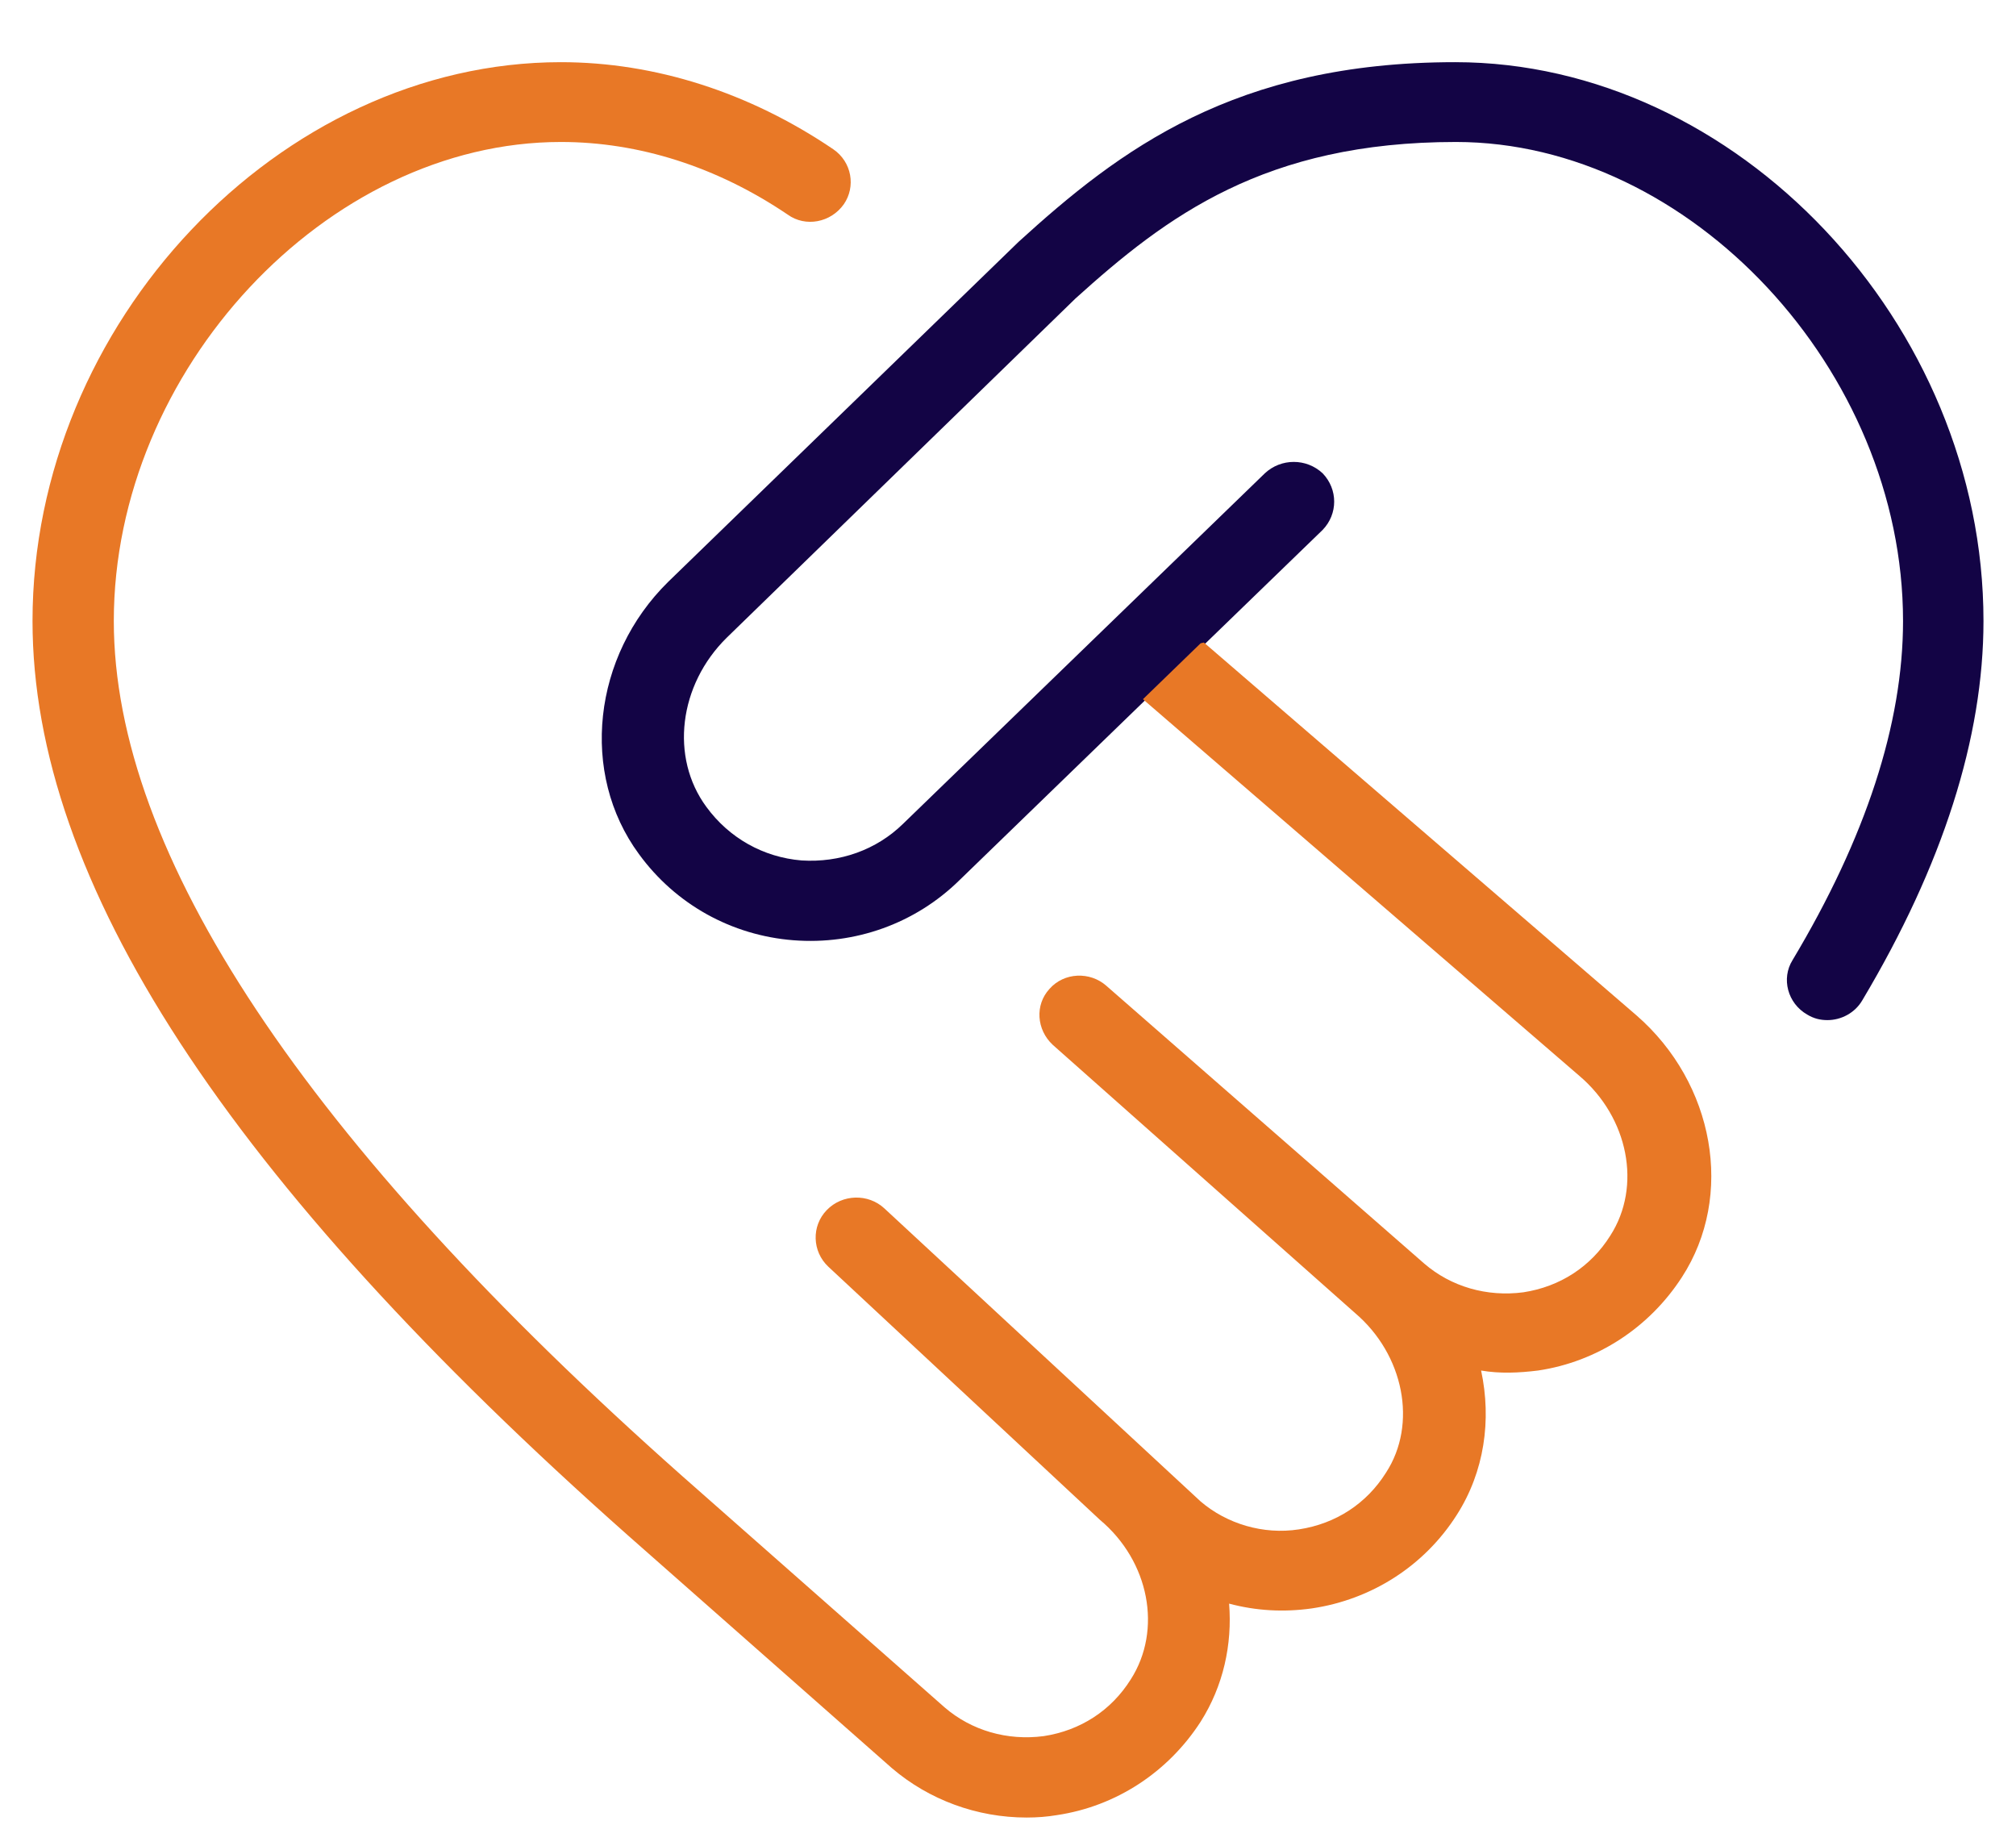 <svg xmlns="http://www.w3.org/2000/svg" fill="none" viewBox="0 0 31 28" height="28" width="31">
<g clip-path="url(#clip0_2290_74221)">
<path fill="#130445" d="M17.625 10.751L14.75 13.537C14.075 14.199 13.15 14.531 12.2 14.457C11.25 14.383 10.388 13.905 9.825 13.132C8.913 11.892 9.113 10.088 10.275 8.946L15.663 3.718C17.213 2.306 18.988 0.956 22.375 0.956C26.7 0.956 30.5 4.97 30.5 9.548C30.5 11.34 29.875 13.303 28.638 15.378C28.525 15.574 28.313 15.685 28.1 15.685C27.988 15.685 27.888 15.66 27.788 15.599C27.488 15.427 27.388 15.046 27.563 14.764C28.688 12.886 29.263 11.131 29.263 9.548C29.263 5.694 25.988 2.183 22.388 2.183C19.45 2.183 17.938 3.325 16.538 4.589L11.175 9.805C10.438 10.53 10.3 11.646 10.863 12.408C11.213 12.886 11.738 13.181 12.325 13.23C12.913 13.267 13.475 13.07 13.888 12.665L19.45 7.277C19.7 7.044 20.088 7.044 20.338 7.277C20.575 7.523 20.575 7.903 20.338 8.148L18.538 9.891"></path>
<path fill="#E87826" d="M18.512 9.879L25.163 15.611C26.363 16.654 26.675 18.385 25.863 19.637C25.363 20.41 24.562 20.938 23.65 21.073C23.35 21.11 23.062 21.122 22.775 21.073C22.938 21.834 22.825 22.631 22.4 23.294C21.9 24.08 21.087 24.595 20.175 24.73C19.738 24.792 19.312 24.767 18.9 24.657C18.95 25.283 18.812 25.921 18.462 26.473C17.962 27.247 17.163 27.774 16.25 27.909C16.1 27.934 15.95 27.946 15.787 27.946C15.025 27.946 14.287 27.676 13.713 27.185L9.662 23.613C3.487 18.139 0.5 13.549 0.5 9.548C0.5 4.97 4.3 0.956 8.625 0.956C10.075 0.956 11.525 1.422 12.812 2.294C13.1 2.49 13.162 2.871 12.975 3.141C12.775 3.423 12.387 3.497 12.113 3.3C11.025 2.564 9.825 2.183 8.625 2.183C5.025 2.183 1.75 5.694 1.75 9.548C1.75 13.119 4.688 17.55 10.488 22.693L14.525 26.252C14.938 26.608 15.488 26.768 16.05 26.694C16.613 26.608 17.087 26.301 17.387 25.823C17.875 25.062 17.675 24.006 16.913 23.368L12.738 19.477C12.488 19.244 12.475 18.851 12.713 18.606C12.95 18.36 13.35 18.348 13.6 18.581L18.462 23.086C18.863 23.429 19.425 23.601 19.975 23.515C20.538 23.429 21.012 23.122 21.312 22.644C21.8 21.895 21.587 20.827 20.837 20.189L16.188 16.065C15.938 15.832 15.912 15.451 16.137 15.206C16.363 14.948 16.762 14.936 17.012 15.157L21.9 19.428C22.312 19.784 22.863 19.944 23.425 19.87C23.988 19.784 24.462 19.477 24.762 18.998C25.25 18.238 25.038 17.182 24.288 16.544L17.575 10.751L18.462 9.891L18.512 9.879Z"></path>
</g>
<defs>
<clipPath id="clip0_2290_74221">
<rect transform="translate(0.5 0.956)" fill="white" height="26.99" width="30"></rect>
</clipPath>
</defs>
</svg>
